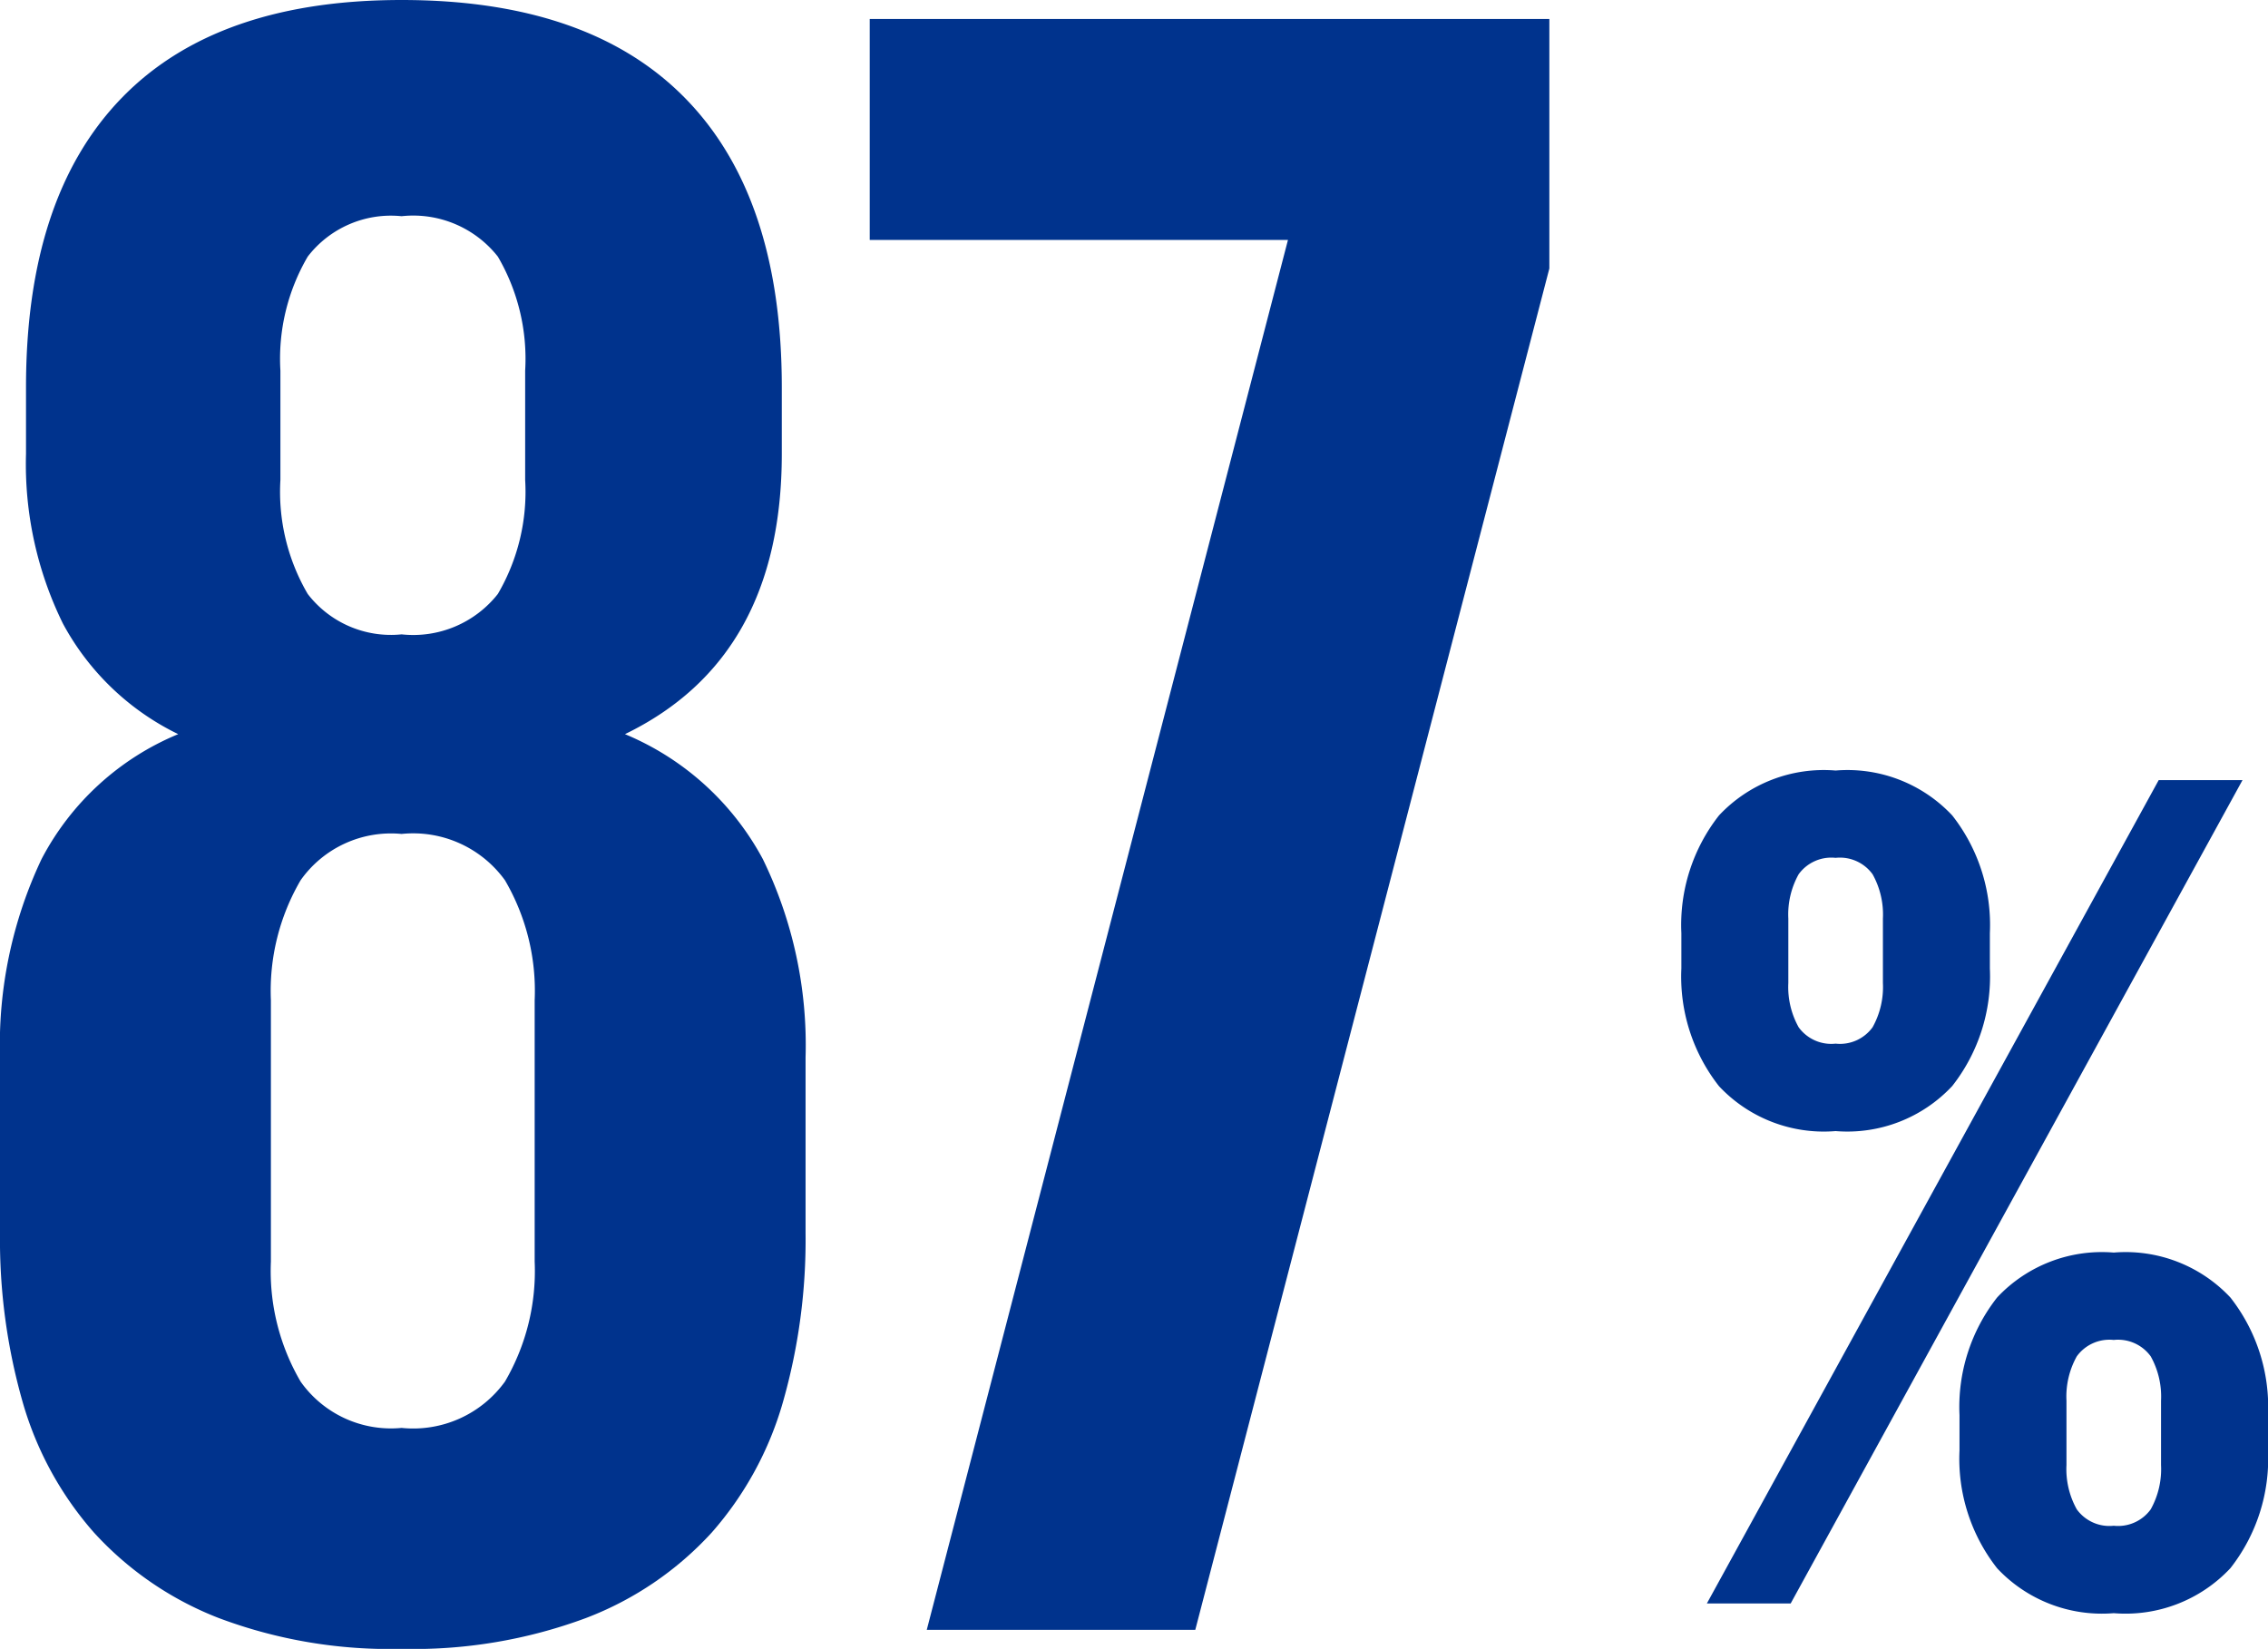 <svg xmlns="http://www.w3.org/2000/svg" xmlns:xlink="http://www.w3.org/1999/xlink" width="85.898" height="62.46" viewBox="0 0 85.898 62.46">
  <defs>
    <clipPath id="clip-path">
      <rect width="85.898" height="62.46" fill="none"/>
    </clipPath>
  </defs>
  <g id="リピートグリッド_1" data-name="リピートグリッド 1" clip-path="url(#clip-path)">
    <g id="グループ_77057" data-name="グループ 77057" transform="translate(-113 -1670.26)">
      <path id="パス_140400" data-name="パス 140400" d="M7.13-17.894a5.439,5.439,0,0,1-4.416-1.7,6.716,6.716,0,0,1-1.426-4.462v-1.334a6.716,6.716,0,0,1,1.426-4.462,5.439,5.439,0,0,1,4.416-1.7,5.439,5.439,0,0,1,4.416,1.7,6.716,6.716,0,0,1,1.426,4.462v1.334A6.716,6.716,0,0,1,11.546-19.6,5.439,5.439,0,0,1,7.13-17.894Zm0-3.312a1.526,1.526,0,0,0,1.4-.621,3.128,3.128,0,0,0,.391-1.679v-2.438a3.128,3.128,0,0,0-.391-1.679,1.526,1.526,0,0,0-1.4-.621,1.526,1.526,0,0,0-1.4.621,3.128,3.128,0,0,0-.391,1.679v2.438a3.128,3.128,0,0,0,.391,1.679A1.526,1.526,0,0,0,7.13-21.206ZM17.664.368a5.439,5.439,0,0,1-4.416-1.7A6.716,6.716,0,0,1,11.822-5.8V-7.13a6.716,6.716,0,0,1,1.426-4.462,5.439,5.439,0,0,1,4.416-1.7,5.439,5.439,0,0,1,4.416,1.7A6.716,6.716,0,0,1,23.506-7.13V-5.8A6.716,6.716,0,0,1,22.08-1.334,5.439,5.439,0,0,1,17.664.368Zm0-3.312a1.526,1.526,0,0,0,1.4-.621,3.128,3.128,0,0,0,.391-1.679V-7.682a3.128,3.128,0,0,0-.391-1.679,1.526,1.526,0,0,0-1.4-.621,1.526,1.526,0,0,0-1.4.621,3.128,3.128,0,0,0-.391,1.679v2.438a3.128,3.128,0,0,0,.391,1.679A1.526,1.526,0,0,0,17.664-2.944ZM22.54-31.188,5.428,0H2.254L19.366-31.188Z" transform="translate(175.392 1731)" fill="#00338d"/>
      <path id="パス_140401" data-name="パス 140401" d="M17.64.72A18.4,18.4,0,0,1,10.71-.45,12.517,12.517,0,0,1,5.985-3.69a12.8,12.8,0,0,1-2.7-4.95,22.4,22.4,0,0,1-.855-6.39v-6.66A16.458,16.458,0,0,1,4.005-29.2,10.269,10.269,0,0,1,9.18-33.93a9.842,9.842,0,0,1-4.365-4.185,13.686,13.686,0,0,1-1.4-6.435v-2.52q0-7.2,3.6-10.935T17.64-61.74q7.11,0,10.755,3.735T32.04-47.07v2.52q0,7.74-5.94,10.62A10.5,10.5,0,0,1,31.32-29.2a16.074,16.074,0,0,1,1.62,7.515v6.66a22.4,22.4,0,0,1-.855,6.39,12.8,12.8,0,0,1-2.7,4.95,12.458,12.458,0,0,1-4.77,3.24A18.755,18.755,0,0,1,17.64.72Zm0-8.37a4.287,4.287,0,0,0,3.915-1.755A8.3,8.3,0,0,0,22.68-13.95v-9.9a8.3,8.3,0,0,0-1.125-4.545A4.287,4.287,0,0,0,17.64-30.15a4.19,4.19,0,0,0-3.825,1.755A8.3,8.3,0,0,0,12.69-23.85v9.9a8.3,8.3,0,0,0,1.125,4.545A4.19,4.19,0,0,0,17.64-7.65Zm0-30.06a4.08,4.08,0,0,0,3.645-1.53,7.663,7.663,0,0,0,1.035-4.32V-47.7a7.663,7.663,0,0,0-1.035-4.32,4.08,4.08,0,0,0-3.645-1.53,3.976,3.976,0,0,0-3.555,1.53A7.663,7.663,0,0,0,13.05-47.7v4.14a7.663,7.663,0,0,0,1.035,4.32A3.976,3.976,0,0,0,17.64-37.71ZM35.37-61.02H61.11v9.45L47.7,0H37.53L51.21-52.65H35.37Z" transform="translate(110.57 1732)" fill="#00338d"/>
    </g>
  </g>
</svg>
